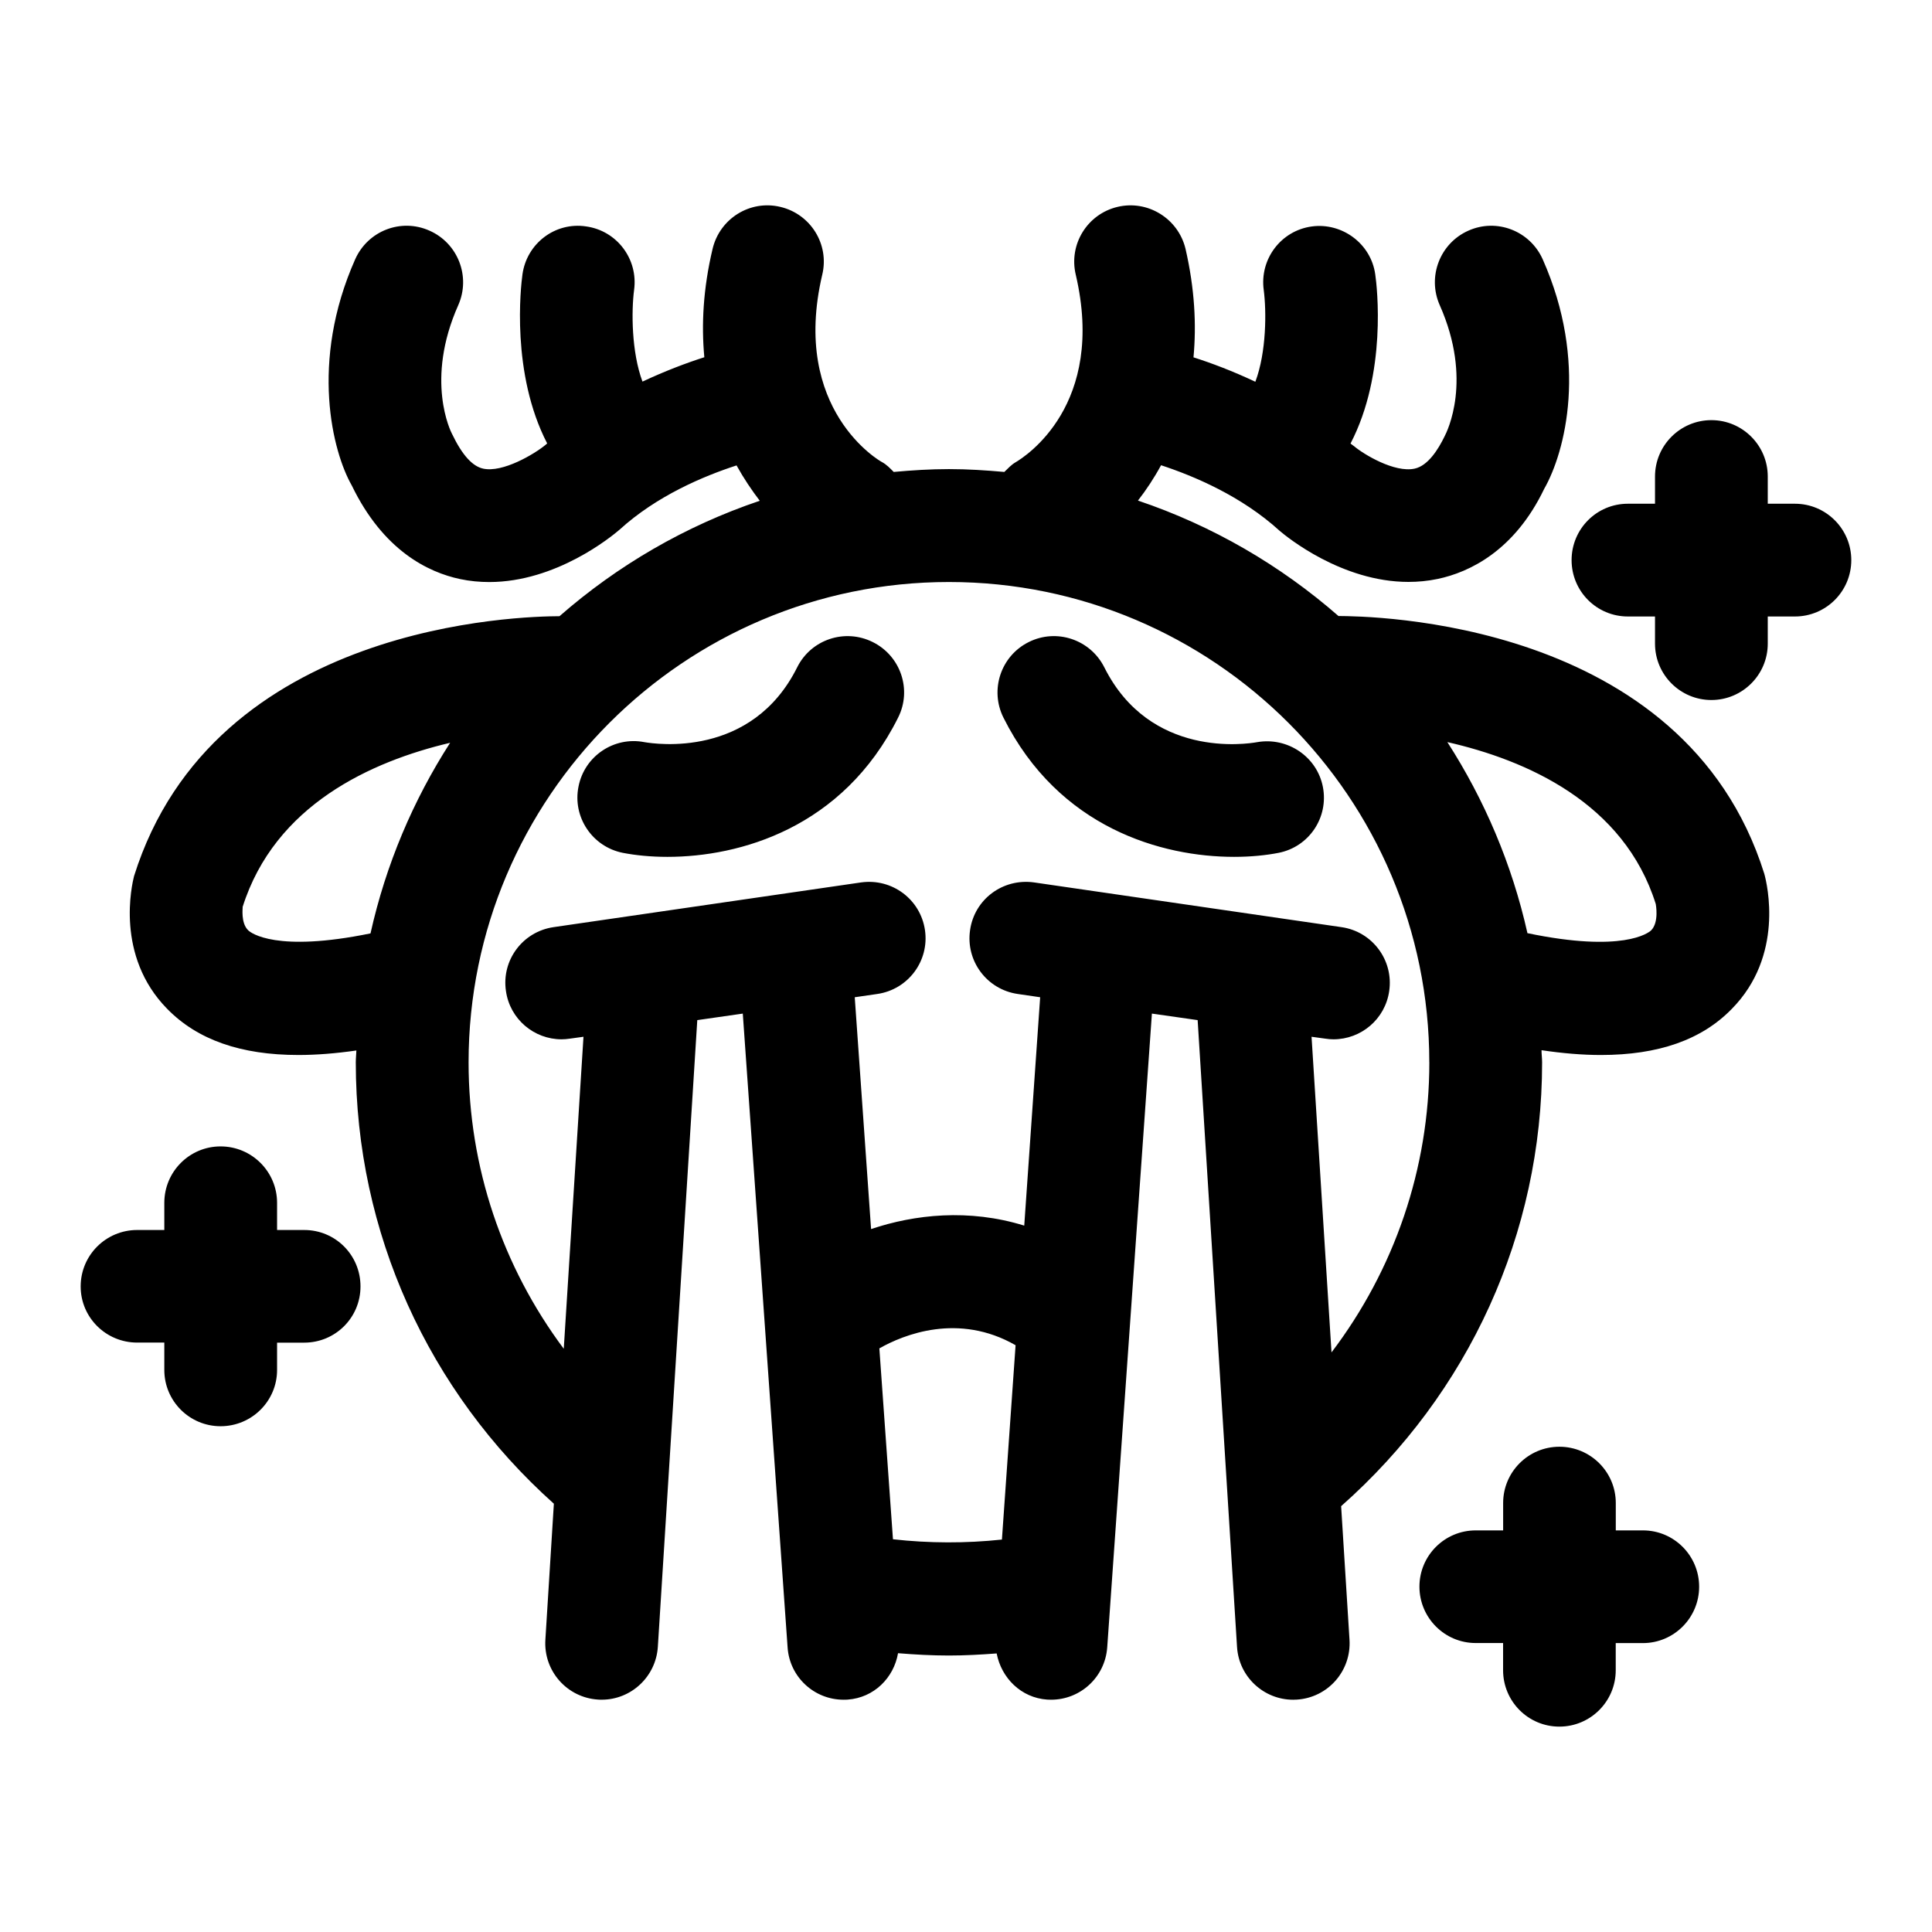 <?xml version="1.0" encoding="UTF-8"?>
<!-- Uploaded to: SVG Find, www.svgrepo.com, Generator: SVG Find Mixer Tools -->
<svg fill="#000000" width="800px" height="800px" version="1.1" viewBox="144 144 512 512" xmlns="http://www.w3.org/2000/svg">
 <path d="m382 334.19c-14.641 29.301-42.035 36.887-61.133 36.887-4.488 0-8.516-0.426-11.84-1.07-8.062-1.621-13.352-9.477-11.715-17.57 1.574-8.062 9.414-13.336 17.461-11.762 2.93 0.504 28.449 4.328 40.492-19.836 3.684-7.383 12.641-10.375 20.043-6.676 7.398 3.688 10.422 12.66 6.691 20.027zm54.648-13.352c-3.715-7.383-12.676-10.375-20.043-6.676-7.383 3.684-10.359 12.66-6.676 20.027 14.672 29.301 42.035 36.887 61.133 36.887 4.488 0 8.516-0.426 11.809-1.07 8.062-1.605 13.258-9.383 11.715-17.43-1.543-8.047-9.352-13.289-17.398-11.902-2.867 0.523-28.418 4.379-40.539-19.836zm174.91 54.727c0.77 2.769 5.289 21.727-8.645 35.832-7.965 8.172-19.43 12.188-34.684 12.188-4.832 0-10.125-0.441-15.711-1.273 0 1.086 0.156 2.141 0.156 3.227 0 45.344-19.43 87.711-53.262 117.61l2.219 35.395c0.52 8.266-5.715 15.352-13.965 15.871-0.332 0.031-0.613 0.031-0.961 0.031-7.809 0-14.391-6.094-14.879-13.996l-10.438-166.11-12.121-1.73-11.84 167.93c-0.551 7.902-7.102 13.902-14.879 13.902-0.332 0-0.676 0-1.039-0.031-6.941-0.488-12.137-5.746-13.383-12.234-4.188 0.316-8.422 0.551-12.676 0.551-4.488 0-8.973-0.25-13.461-0.613-1.133 6.551-6.391 11.809-13.352 12.297-0.363 0.031-0.738 0.031-1.07 0.031-7.777 0-14.328-6-14.848-13.902l-11.871-167.93-12.059 1.73-10.453 166.1c-0.52 7.902-7.07 13.996-14.879 13.996-0.332 0-0.645 0-0.961-0.031-8.234-0.52-14.484-7.59-13.965-15.871l2.25-36.039c-33.332-29.836-52.492-71.934-52.492-116.96 0-1.055 0.125-2.109 0.156-3.148-5.481 0.789-10.613 1.195-15.352 1.195-15.289 0-26.75-4.031-34.746-12.188-13.902-14.105-9.352-33.062-8.832-35.188 21.129-67.367 103.11-68.863 112.76-68.91 15.352-13.445 33.332-23.93 53.074-30.59-2.156-2.816-4.25-5.934-6.156-9.367-8.77 2.852-21.129 8.031-31.031 17.051-2.125 1.828-16.781 13.855-34.496 13.855-2.519 0-5.133-0.234-7.746-0.789-8.461-1.793-20.363-7.559-28.691-24.797-5.07-8.863-11.227-32.652 0.895-59.938 3.352-7.527 12.121-10.988 19.711-7.59 7.559 3.352 10.941 12.188 7.621 19.711-8.879 19.918-1.969 33.586-1.652 34.168 2.738 5.699 5.449 8.566 8.234 9.18 5.195 1.133 13.555-3.84 16.516-6.281 0.125-0.141 0.316-0.25 0.457-0.395-9.621-18.578-7.008-41.551-6.551-44.809 1.133-8.172 8.645-13.934 16.848-12.707 8.188 1.133 13.84 8.66 12.738 16.816-0.738 5.621-0.707 16.469 2.219 24.309 6-2.801 11.555-4.914 16.391-6.453-0.805-8.629-0.316-18.184 2.188-28.719 1.906-8.031 9.934-13.066 17.996-11.117 7.996 1.906 13.004 9.934 11.066 17.965-8.453 35.961 15.523 49.531 15.809 49.641 1.258 0.676 2.188 1.684 3.133 2.629 4.832-0.441 9.684-0.754 14.641-0.754 4.961 0 9.809 0.316 14.672 0.754 0.93-0.898 1.812-1.875 2.961-2.551 2.613-1.527 24.043-15.207 15.965-49.734-1.906-8.031 3.07-16.074 11.098-17.965 7.996-1.891 16.074 3.102 17.996 11.133 2.426 10.562 2.914 20.121 2.109 28.746 4.832 1.543 10.422 3.652 16.391 6.473 2.961-7.856 2.961-18.719 2.219-24.355-1.102-8.156 4.582-15.695 12.738-16.801 7.996-1.086 15.68 4.519 16.816 12.676 0.488 3.258 3.133 26.246-6.551 44.855 0.316 0.27 0.676 0.473 0.992 0.738 2.457 2.078 10.676 7.086 16.027 5.902 3.512-0.77 6.219-5.07 7.902-8.535 0.645-1.242 7.559-14.91-1.289-34.809-3.32-7.527 0.062-16.359 7.59-19.711 7.543-3.387 16.359 0.062 19.711 7.59 12.121 27.285 5.969 51.074 0.395 60.82-7.84 16.359-19.742 22.105-28.23 23.883-2.613 0.551-5.227 0.789-7.746 0.789-17.711 0-32.324-11.996-34.133-13.539-10.094-9.195-22.609-14.484-31.426-17.383-1.875 3.449-3.938 6.551-6.125 9.367 19.773 6.66 37.754 17.145 53.137 30.59 7.715 0.062 91.629 0.566 112.85 68.312zm-369.37 15.793c4.062-18.23 11.289-35.25 21.098-50.508-20.812 4.914-46.461 16.422-55.008 43.562 0-0.016 0.031-0.016 0.031-0.016 0.062 0-0.582 4.203 1.48 6.156 0.66 0.664 7.398 5.938 32.398 0.805zm167.33 160.64 3.621-51.5c-15.129-8.676-29.645-2.832-36.102 0.836l3.606 50.586c9.543 1.07 19.32 1.102 28.875 0.078zm113.26-126.46c0-70.203-57.105-127.3-127.3-127.3-70.203 0-127.3 57.105-127.3 127.3 0 27.789 9.004 54.16 25.223 75.902l5.227-82.688-3.652 0.504c-0.707 0.109-1.449 0.172-2.156 0.172-7.289 0-13.68-5.336-14.738-12.785-1.227-8.172 4.426-15.742 12.609-16.941l81.523-11.855c8.188-1.133 15.711 4.473 16.91 12.641 1.195 8.172-4.457 15.742-12.641 16.926l-5.969 0.867 4.328 61.434c11.523-3.871 25.898-5.465 40.59-0.914l4.219-60.52-5.934-0.867c-8.188-1.18-13.84-8.754-12.641-16.926 1.164-8.172 8.676-13.777 16.941-12.641l81.492 11.855c8.188 1.18 13.84 8.77 12.641 16.941-1.07 7.445-7.445 12.785-14.77 12.785-0.738 0-1.418-0.062-2.125-0.172l-3.684-0.504 5.289 83.648c16.637-21.918 25.926-48.711 25.926-76.863zm60.016-41.957c-8.422-26.891-34.352-38.164-55.23-42.918 9.84 15.289 17.129 32.355 21.223 50.633 25.27 5.258 32.07-0.062 32.777-0.738 2.16-2.16 1.23-6.945 1.23-6.977zm-25.551 217.99c8.234 0 14.941-6.676 14.941-14.941v-7.195h7.195c8.234 0 14.91-6.707 14.91-14.941 0-8.234-6.66-14.926-14.895-14.926h-7.195v-7.258c0-8.234-6.707-14.91-14.941-14.91s-14.91 6.676-14.91 14.91v7.258h-7.273c-8.234 0-14.91 6.676-14.91 14.91 0 8.234 6.676 14.941 14.91 14.941h7.258v7.195c0 8.281 6.676 14.957 14.91 14.957zm-332.62-131.61h-7.195v-7.195c0-8.266-6.707-14.957-14.973-14.957-8.234 0-14.91 6.691-14.91 14.957v7.195h-7.195c-8.266 0-14.973 6.676-14.973 14.957 0 8.234 6.707 14.879 14.973 14.879h7.195v7.258c0 8.234 6.676 14.91 14.91 14.91 8.266 0 14.973-6.676 14.973-14.91v-7.242h7.195c8.266 0 14.91-6.644 14.91-14.879 0.016-8.297-6.629-14.973-14.91-14.973zm372.91-214.62c-8.234 0-14.941 6.691-14.941 14.941v7.211h-7.195c-8.266 0-14.91 6.691-14.91 14.941s6.644 14.941 14.91 14.941h7.195v7.195c0 8.25 6.707 14.941 14.941 14.941 8.234 0 14.941-6.691 14.941-14.941v-7.195h7.195c8.266 0 14.941-6.691 14.941-14.941 0-8.234-6.676-14.941-14.941-14.941h-7.195v-7.211c0-8.25-6.707-14.941-14.941-14.941z"/>
</svg>